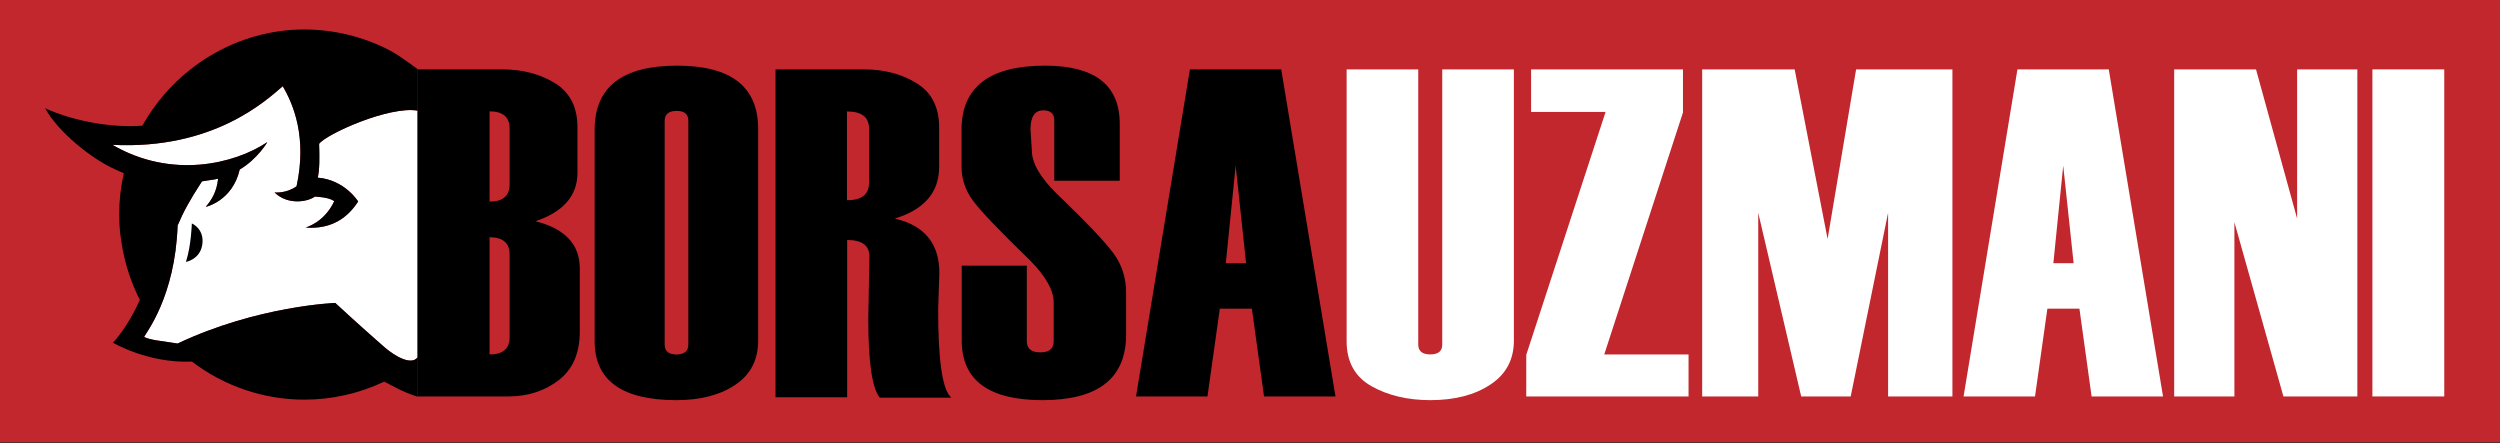 <svg width="2319" height="411" viewBox="0 0 2319 411" fill="none" xmlns="http://www.w3.org/2000/svg">
<rect x="0" y="0" width="2319" height="411" fill="#333333" stroke="none"/>
<rect width="2319" height="410.249" fill="#C1272D"/>
<path d="M310.992 281.014C310.992 281.014 238.797 283.655 164.743 318.676C148.7 316.133 139.896 315.546 133.635 312.611C135.2 308.992 162.493 275.242 164.743 209.21C170.221 196.297 175.504 186.514 187.341 168.221C190.765 167.536 199.373 166.558 202.308 165.775C201.134 177.808 196.341 185.438 190.863 191.895C190.863 191.895 215.612 186.514 222.362 157.264C239.09 147.286 247.993 131.83 247.993 131.83C217.373 152.275 159.069 166.264 104.287 134.373C198.297 138.971 247.014 92.993 262.275 79.982C272.253 96.808 284.971 127.623 275.09 172.819C265.112 179.862 254.645 178.493 254.645 178.493C267.46 190.916 286.047 186.906 292.112 182.308C293.286 182.699 303.557 182.406 310.112 186.514C300.818 206.666 283.405 211.068 283.405 211.068C308.546 212.927 323.122 200.992 332.22 186.906C332.22 186.906 319.894 166.851 294.753 164.797C296.514 156.971 296.416 146.308 296.025 133.395C302.937 124.219 361.071 98.109 387.394 102.631V331.381C381.748 339.317 366.448 330.648 356.383 321.859C331.727 300.327 310.992 281.014 310.992 281.014Z" fill="white"/>
<path d="M310.989 281.005C310.989 281.005 238.794 283.646 164.74 318.668C148.696 316.124 139.892 315.537 133.631 312.603C135.197 308.983 162.49 275.233 164.74 209.201C170.218 196.288 175.501 186.506 187.337 168.212C190.761 167.528 199.37 166.549 202.305 165.767C201.131 177.799 196.337 185.43 190.859 191.886C190.859 191.886 215.609 186.506 222.359 157.256C239.087 147.278 247.989 131.821 247.989 131.821C217.37 152.267 159.066 166.256 104.284 134.365C198.294 138.963 247.011 92.985 262.272 79.974C272.25 96.8 284.967 127.615 275.087 172.81C265.109 179.854 254.641 178.484 254.641 178.484C267.456 190.908 286.043 186.897 292.108 182.299C293.282 182.69 303.554 182.397 310.108 186.506C300.815 206.658 283.402 211.06 283.402 211.06C308.543 212.919 323.119 200.984 332.217 186.897C332.217 186.897 319.891 166.843 294.75 164.788C296.511 156.962 296.413 146.299 296.021 133.386C302.934 124.211 361.067 98.101 387.39 102.622V64.147C387.39 64.147 370.662 51.507 361.662 46.811C337.304 34.094 309.815 27.344 282.228 27.344C219.815 27.344 162.49 62.365 132.066 116.56C103.99 118.81 67.893 112.354 41.871 100.419C53.512 122.039 85.11 147.571 106.729 157.06C109.175 158.136 111.914 159.506 114.849 160.68C112.012 173.201 110.545 186.017 110.545 198.929C110.545 223.484 116.61 252.636 129.718 278.07C118.664 303.603 104.773 317.885 104.773 317.885C104.773 317.885 137.446 337.255 178.044 335.396C207.881 358.189 244.565 370.711 282.326 370.711C308.054 370.711 333.391 364.939 356.38 353.983C363.733 357.541 373.387 363.753 387.39 367.955V331.372C381.744 339.309 366.444 330.639 356.38 321.85C331.723 300.318 310.989 281.005 310.989 281.005Z" fill="black"/>
<path d="M172.467 242.952C176.282 242.17 186.26 238.452 187.728 226.224C189.488 212.04 177.945 207.246 177.945 207.246C177.945 207.246 177.456 227.496 172.467 242.952Z" fill="black"/>
<path d="M387.266 367.731V64.353H465.932C484.705 64.353 500.975 68.639 514.92 77.21C528.687 85.781 535.66 99.352 535.66 118.101V160.242C535.66 181.49 522.608 196.49 496.684 205.239C524.039 212.025 537.805 226.667 537.805 248.987V307.734C537.805 327.733 531.19 342.732 518.139 352.732C505.087 362.731 489.532 367.731 471.475 367.731H387.266V367.731ZM472.726 170.955V119.172C472.726 108.637 466.469 103.28 454.132 103.28V187.026C466.469 187.026 472.726 181.669 472.726 170.955ZM472.726 312.734V235.952C472.726 225.417 466.469 220.06 454.132 220.06V328.804C466.469 328.804 472.726 323.448 472.726 312.734Z" fill="black"/>
<path d="M551.596 316.478V120.271C551.596 80.814 577.115 60.906 627.975 60.906C678.3 60.906 703.284 80.455 703.284 119.732V315.94C703.284 333.695 696.325 347.325 682.226 356.831C668.307 366.336 649.926 371.179 627.44 371.179C576.937 371.179 551.596 352.885 551.596 316.478ZM638.504 319.527V112.021C638.504 105.923 634.935 102.874 627.797 102.874C620.302 102.874 616.554 105.923 616.554 112.021V319.706C616.554 325.804 620.302 328.853 627.797 328.853C634.935 328.673 638.504 325.624 638.504 319.527Z" fill="black"/>
<path d="M882.553 368.88H816.106C808.98 360.287 805.417 335.76 805.417 295.479V295.121L805.773 276.86C806.129 251.617 806.486 238.548 806.486 238.011C806.486 227.627 799.538 222.614 785.821 222.614V368.522H719.373V64.353H801.498C820.203 64.353 836.414 68.65 850.309 77.243C864.205 85.837 871.152 99.443 871.152 118.241V154.763C871.152 178.394 857.435 194.328 830.001 202.742C857.613 209.187 871.33 226.016 871.33 253.049L870.262 286.348C870.083 334.865 874.359 362.435 882.553 368.88ZM806.129 169.443V119.315C806.129 108.752 799.36 103.382 785.643 103.382V185.735C799.36 185.735 806.129 180.364 806.129 169.443Z" fill="black"/>
<path d="M891.746 246.46H952.487V316.446C952.487 323.445 956.608 326.854 965.209 326.854C973.272 326.854 977.393 323.445 977.393 316.446V280.376C977.393 269.25 970.046 256.33 955.354 241.435C926.865 213.799 909.126 195.316 902.318 185.805C895.33 176.294 891.925 165.886 891.925 154.58V120.305C891.925 80.825 917.727 60.906 969.33 60.906C1015.56 60.906 1038.67 78.852 1038.67 114.921V167.68H977.93V111.512C977.93 105.41 974.526 102.36 967.717 102.36C959.833 102.36 955.891 108.282 955.891 119.946L957.146 139.686C957.146 150.991 964.671 164.271 979.722 179.165C1007.67 205.903 1025.41 224.746 1033.12 235.334C1040.82 245.921 1044.58 257.945 1044.58 271.403V310.345C1044.58 350.901 1018.78 371.179 967 371.179C917.189 371.179 892.104 352.695 892.104 315.908V246.46H891.746Z" fill="black"/>
<path d="M1238.79 367.731H1172.52L1161.24 286.307H1131.51L1120.05 367.731H1053.78L1103.75 64.353H1188.46L1238.79 367.731ZM1155.87 244.166L1146.2 153.635L1137.06 244.166H1155.87V244.166Z" fill="black"/>
<path d="M1249.13 64.353H1315.57V319.623C1315.57 325.71 1319.31 328.753 1326.79 328.753C1334.09 328.753 1337.83 325.71 1337.83 319.623V64.353H1404.27V316.043C1404.27 333.586 1396.97 347.191 1382.54 356.679C1368.11 366.345 1349.41 371.179 1326.79 371.179C1305.77 371.179 1287.61 366.882 1272.29 358.29C1256.97 349.697 1249.13 335.734 1249.13 316.58V64.353V64.353Z" fill="white"/>
<path d="M1566.12 367.731H1415.76V329.162L1489.34 103.816H1420.23V64.353H1561.12V104.352L1488.09 328.804H1566.3V367.731H1566.12Z" fill="white"/>
<path d="M1810.89 367.731H1751.39V197.383L1716.72 367.731H1670.79L1630.94 197.383V367.731H1578.94V64.353H1664.72L1695.28 221.667L1721.72 64.353H1811.07V367.731H1810.89Z" fill="white"/>
<path d="M2006.43 367.731H1940.16L1928.88 286.307H1899.15L1887.68 367.731H1821.41L1871.38 64.353H1956.1L2006.43 367.731ZM1923.5 244.166L1913.83 153.635L1904.7 244.166H1923.5V244.166Z" fill="white"/>
<path d="M2186.85 367.731H2118.1L2072.63 206.132V367.731H2016.77V64.353H2092.68L2130.81 202.739V64.353H2186.67V367.731H2186.85Z" fill="white"/>
<path d="M2267.29 367.731H2200.64V64.353H2267.29V367.731Z" fill="white"/>
</svg>
